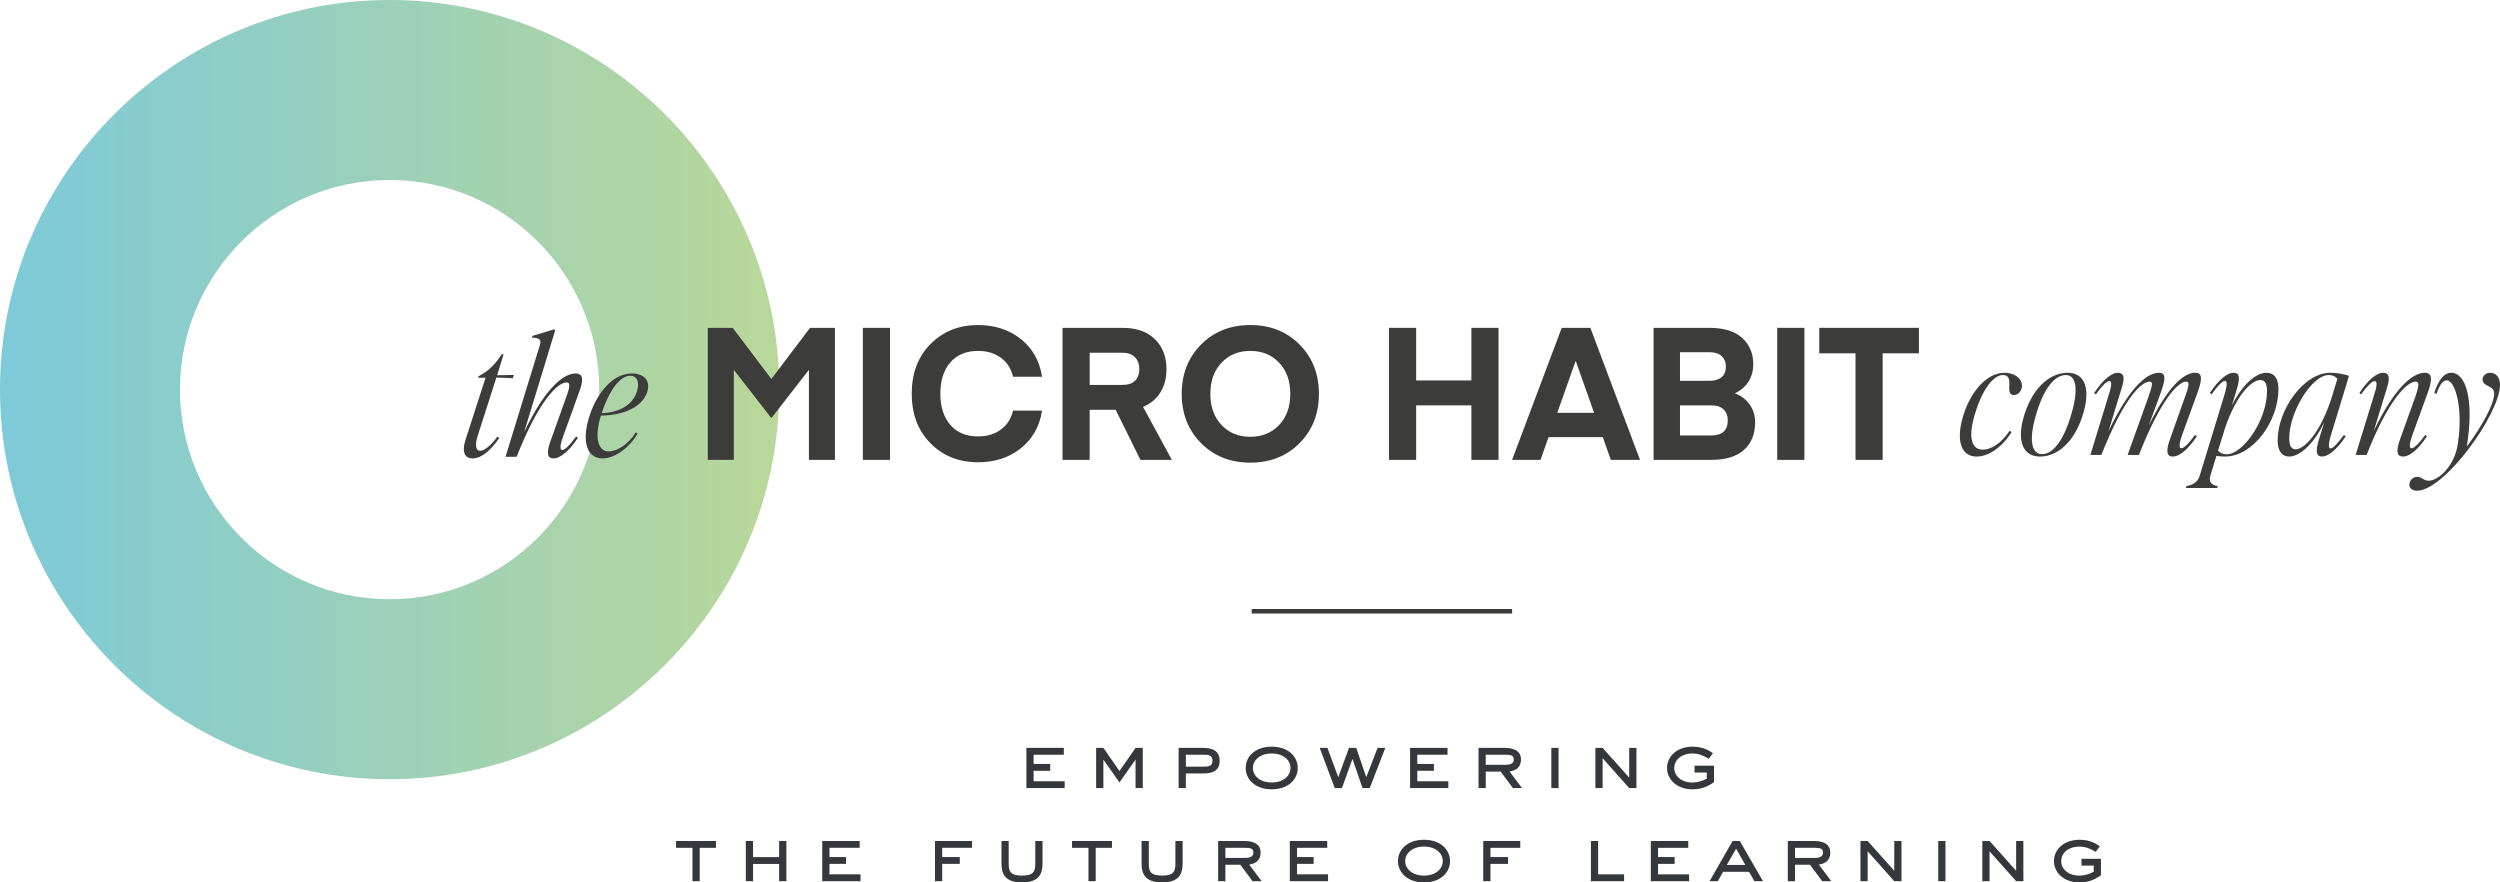 <?xml version="1.0" encoding="UTF-8"?>
<svg xmlns="http://www.w3.org/2000/svg" xmlns:xlink="http://www.w3.org/1999/xlink" version="1.1" viewBox="0 0 318.975 112.588">
  <defs>
    <style>
      .cls-1 {
        fill: #3c3c3b;
      }

      .cls-2 {
        fill: #34373b;
      }

      .cls-3 {
        fill: url(#Naamloos_verloop_9);
      }
    </style>
    <linearGradient id="Naamloos_verloop_9" data-name="Naamloos verloop 9" x1="0" y1="49.71" x2="99.42" y2="49.71" gradientUnits="userSpaceOnUse">
      <stop offset="0" stop-color="#7dcad9"/>
      <stop offset="1" stop-color="#b9d799"/>
    </linearGradient>
  </defs>
  <!-- Generator: Adobe Illustrator 28.7.1, SVG Export Plug-In . SVG Version: 1.2.0 Build 142)  -->
  <g>
    <g id="Layer_1">
      <g>
        <path class="cls-3" d="M49.71,99.42C22.3,99.42,0,77.12,0,49.71S22.3,0,49.71,0s49.71,22.3,49.71,49.71-22.3,49.709-49.71,49.709ZM49.71,22.964c-14.748,0-26.746,11.998-26.746,26.747s11.998,26.746,26.746,26.746,26.746-11.998,26.746-26.746-11.998-26.747-26.746-26.747Z"/>
        <rect class="cls-1" x="159.704" y="77.703" width="33.225" height=".58"/>
        <g>
          <path class="cls-2" d="M135.838,100.551h-4.881v-5.128h4.777v.871h-3.855v1.178h2.116v.871h-2.116v1.337h3.96v.871Z"/>
          <path class="cls-2" d="M145.807,100.551h-.922v-3.604h-.021l-2.032,2.881-2.032-2.881h-.021v3.604h-.922v-5.128h.922l2.053,2.95,2.053-2.95h.922v5.128Z"/>
          <path class="cls-2" d="M151.303,100.551h-.922v-5.128h3.027c.859,0,2.21.109,2.21,1.643,0,1.287-.89,1.624-2.21,1.624h-2.106v1.861ZM153.409,97.819c.859,0,1.288-.07,1.288-.753,0-.772-.545-.772-1.288-.772h-2.106v1.525h2.106Z"/>
          <path class="cls-2" d="M162.257,100.71c-2.064,0-3.321-1.238-3.321-2.722s1.236-2.722,3.321-2.722,3.321,1.247,3.321,2.722c0,1.485-1.236,2.722-3.321,2.722ZM164.656,97.987c0-.99-.901-1.851-2.399-1.851s-2.399.861-2.399,1.851.901,1.851,2.399,1.851c1.508,0,2.399-.861,2.399-1.851Z"/>
          <path class="cls-2" d="M174.761,100.551h-.922l-1.267-3.693h-.021l-1.33,3.693h-.922l-1.917-5.128h.985l1.372,3.712h.021l1.362-3.712h.922l1.267,3.712h.021l1.435-3.712h.985l-1.99,5.128Z"/>
          <path class="cls-2" d="M184.793,100.551h-4.882v-5.128h4.777v.871h-3.855v1.178h2.116v.871h-2.116v1.337h3.96v.871Z"/>
          <path class="cls-2" d="M194.186,100.551h-1.152l-1.561-2.099h-1.906v2.099h-.921v-5.128h3.352c1.089,0,2.063.347,2.063,1.475,0,1.139-.817,1.435-1.456,1.535l1.582,2.118ZM192.091,97.581c.608,0,1.047-.158,1.047-.663,0-.574-.398-.624-1.099-.624h-2.473v1.287h2.525Z"/>
          <path class="cls-2" d="M198.855,100.551h-.922v-5.128h.922v5.128Z"/>
          <path class="cls-2" d="M208.793,100.551h-.922l-3.394-3.811v3.811h-.921v-5.128h.921l3.394,3.801v-3.801h.922v5.128Z"/>
          <path class="cls-2" d="M218.689,99.799c-.44.287-1.288.911-2.734.911-2.011,0-3.258-1.267-3.258-2.722,0-1.426,1.195-2.722,3.289-2.722,1.446,0,2.253.623,2.567.842l-.534.703c-.597-.376-1.309-.673-2.032-.673-1.571,0-2.367.901-2.367,1.861,0,.941.827,1.841,2.346,1.841.629,0,1.268-.198,1.802-.495v-.782h-1.561v-.871h2.482v2.108Z"/>
          <path class="cls-2" d="M89.275,112.43h-.922v-4.257h-2.095v-.871h5.091v.871h-2.074v4.257Z"/>
          <path class="cls-2" d="M100.334,112.43h-.922v-2.198h-3.331v2.198h-.922v-5.128h.922v2.059h3.331v-2.059h.922v5.128Z"/>
          <path class="cls-2" d="M109.79,112.43h-4.881v-5.128h4.777v.871h-3.855v1.178h2.116v.871h-2.116v1.337h3.96v.871Z"/>
          <path class="cls-2" d="M120.218,112.43h-.922v-5.128h4.724v.871h-3.803v1.178h2.242v.871h-2.242v2.208Z"/>
          <path class="cls-2" d="M133.016,110.203c0,1.297-.471,2.385-2.619,2.385s-2.619-1.089-2.619-2.385v-2.901h.922v2.901c0,.931.188,1.514,1.697,1.514s1.697-.584,1.697-1.514v-2.901h.922v2.901Z"/>
          <path class="cls-2" d="M139.8,112.43h-.922v-4.257h-2.095v-.871h5.091v.871h-2.074v4.257Z"/>
          <path class="cls-2" d="M150.891,110.203c0,1.297-.471,2.385-2.619,2.385s-2.619-1.089-2.619-2.385v-2.901h.922v2.901c0,.931.188,1.514,1.697,1.514s1.697-.584,1.697-1.514v-2.901h.922v2.901Z"/>
          <path class="cls-2" d="M160.965,112.43h-1.152l-1.561-2.099h-1.906v2.099h-.922v-5.128h3.352c1.089,0,2.064.347,2.064,1.475,0,1.139-.817,1.435-1.456,1.535l1.582,2.118ZM158.87,109.46c.608,0,1.048-.158,1.048-.663,0-.574-.398-.624-1.1-.624h-2.472v1.287h2.524Z"/>
          <path class="cls-2" d="M169.446,112.43h-4.881v-5.128h4.777v.871h-3.855v1.178h2.116v.871h-2.116v1.337h3.96v.871Z"/>
          <path class="cls-2" d="M181.687,112.588c-2.064,0-3.321-1.237-3.321-2.722s1.236-2.722,3.321-2.722,3.321,1.247,3.321,2.722c0,1.485-1.236,2.722-3.321,2.722ZM184.086,109.866c0-.99-.901-1.851-2.399-1.851s-2.399.861-2.399,1.851.901,1.851,2.399,1.851c1.508,0,2.399-.861,2.399-1.851Z"/>
          <path class="cls-2" d="M190.168,112.43h-.921v-5.128h4.724v.871h-3.803v1.178h2.242v.871h-2.242v2.208Z"/>
          <path class="cls-2" d="M207.217,112.43h-4.232v-5.128h.922v4.257h3.31v.871Z"/>
          <path class="cls-2" d="M215.511,112.43h-4.882v-5.128h4.777v.871h-3.855v1.178h2.116v.871h-2.116v1.337h3.96v.871Z"/>
          <path class="cls-2" d="M224.935,112.43h-1.089l-.691-1.198h-3.31l-.67,1.198h-1.048l2.933-5.128h.921l2.954,5.128ZM221.51,108.282l-1.184,2.079h2.367l-1.183-2.079Z"/>
          <path class="cls-2" d="M233.648,112.43h-1.153l-1.561-2.099h-1.906v2.099h-.922v-5.128h3.352c1.09,0,2.064.347,2.064,1.475,0,1.139-.817,1.435-1.456,1.535l1.582,2.118ZM231.553,109.46c.608,0,1.047-.158,1.047-.663,0-.574-.398-.624-1.1-.624h-2.472v1.287h2.525Z"/>
          <path class="cls-2" d="M242.611,112.43h-.922l-3.394-3.811v3.811h-.921v-5.128h.921l3.394,3.801v-3.801h.922v5.128Z"/>
          <path class="cls-2" d="M248.222,112.43h-.921v-5.128h.921v5.128Z"/>
          <path class="cls-2" d="M258.162,112.43h-.922l-3.394-3.811v3.811h-.921v-5.128h.921l3.394,3.801v-3.801h.922v5.128Z"/>
          <path class="cls-2" d="M268.057,111.677c-.44.287-1.288.911-2.734.911-2.011,0-3.258-1.267-3.258-2.722,0-1.426,1.195-2.722,3.289-2.722,1.446,0,2.253.623,2.567.842l-.534.703c-.597-.376-1.309-.673-2.032-.673-1.571,0-2.367.901-2.367,1.861,0,.941.827,1.841,2.346,1.841.629,0,1.268-.198,1.802-.495v-.782h-1.561v-.871h2.482v2.108Z"/>
        </g>
        <g>
          <g>
            <path class="cls-1" d="M59.41,56.072l2.543-7.88h-.938l.042-.188c1.105-.542,2.064-1.418,2.981-2.835l.208.063-.813,2.648c.604,0,1.543-.042,2.126-.042l-.125.417c-.438,0-1.438-.083-2.106-.083v.021l-2.356,7.338c-.855,2.648.751,2.585,2.481.188l.25.167c-1.293,1.855-2.439,2.606-3.398,2.606-.917,0-1.459-.688-.897-2.418Z"/>
            <path class="cls-1" d="M67.874,43.085l.063-.229,2.752-.834.146.125-3.961,12.988c3.002-6.296,5.358-7.484,6.567-7.484.75,0,1.126.479.563,2.064l-2.168,6.004c-.834,2.314.042,2.231,1.668-.021l.229.167c-1.188,1.814-2.335,2.627-3.106,2.627-.709,0-1.001-.521-.375-2.251l2.064-5.775c.5-1.376.354-1.668-.042-1.668-1.147,0-3.565,2.398-6.358,9.486h-1.418l4.399-14.301c.188-.626-.063-.896-1.022-.896Z"/>
            <path class="cls-1" d="M75.148,53.279c.897-2.96,2.94-5.629,5.462-5.629,1.605,0,2.397.959,1.98,2.335-.479,1.563-2.377,2.981-5.921,3.044-.896,2.877-.313,4.566.959,4.566.938,0,2.377-.667,3.502-2.439l.229.167c-1.292,2.147-3.19,3.169-4.482,3.169-1.897,0-2.71-1.981-1.73-5.212ZM81.236,50.027c.417-1.23.083-2.085-.834-2.085-1.23,0-2.627,1.709-3.627,4.774,2.272-.083,3.919-1.063,4.461-2.689Z"/>
          </g>
          <g>
            <path class="cls-1" d="M93.484,41.829l4.935,6.524,4.934-6.524h3.179v16.843h-3.321v-11.482l-4.745,6.097h-.095l-4.745-6.097v11.482h-3.321v-16.843h3.179Z"/>
            <path class="cls-1" d="M113.553,41.829v16.843h-3.464v-16.843h3.464Z"/>
            <path class="cls-1" d="M118.724,56.561c-1.598-1.613-2.396-3.725-2.396-6.334s.798-4.721,2.396-6.334c1.597-1.613,3.621-2.419,6.073-2.419,2.135,0,3.95.593,5.445,1.779,1.494,1.186,2.4,2.791,2.716,4.816h-3.701c-.253-1.044-.775-1.854-1.566-2.432-.791-.577-1.755-.865-2.894-.865-1.518,0-2.701.49-3.547,1.471-.846.981-1.269,2.309-1.269,3.985s.423,3.005,1.269,3.985c.846.981,2.028,1.471,3.547,1.471,1.139,0,2.103-.288,2.894-.865.791-.577,1.312-1.388,1.566-2.432h3.701c-.317,2.024-1.222,3.629-2.716,4.816-1.495,1.186-3.31,1.779-5.445,1.779-2.452,0-4.476-.806-6.073-2.419Z"/>
            <path class="cls-1" d="M149.516,58.672h-4.009l-3.155-6.382h-3.321v6.382h-3.464v-16.843h7.639c1.787,0,3.171.482,4.152,1.447.98.965,1.471,2.238,1.471,3.819,0,1.139-.257,2.128-.771,2.965-.514.839-1.254,1.455-2.218,1.85l3.677,6.761ZM144.819,48.578c.364-.356.546-.849.546-1.483s-.186-1.138-.557-1.518c-.372-.38-.906-.57-1.601-.57h-4.175v4.104h4.175c.712,0,1.249-.178,1.613-.534Z"/>
            <path class="cls-1" d="M165.814,43.964c1.645,1.66,2.467,3.757,2.467,6.287s-.822,4.626-2.467,6.287c-1.645,1.661-3.74,2.491-6.287,2.491s-4.642-.83-6.287-2.491-2.467-3.756-2.467-6.287.822-4.626,2.467-6.287c1.645-1.661,3.74-2.491,6.287-2.491s4.642.83,6.287,2.491ZM163.205,54.224c.949-1.004,1.423-2.329,1.423-3.973s-.475-2.969-1.423-3.973c-.949-1.004-2.175-1.506-3.677-1.506s-2.728.502-3.677,1.506c-.949,1.004-1.423,2.329-1.423,3.973s.474,2.97,1.423,3.973c.949,1.004,2.174,1.506,3.677,1.506s2.728-.502,3.677-1.506Z"/>
            <path class="cls-1" d="M191.197,41.829v16.843h-3.463v-6.951h-7.046v6.951h-3.464v-16.843h3.464v6.714h7.046v-6.714h3.463Z"/>
            <path class="cls-1" d="M196.558,58.672h-3.63l6.334-16.843h3.653l6.334,16.843h-3.725l-1.02-2.894h-6.927l-1.02,2.894ZM201.065,46.099h-.047l-2.325,6.571h4.697l-2.325-6.571Z"/>
            <path class="cls-1" d="M218.407,58.672h-7.425v-16.843h7.117c1.85,0,3.246.431,4.187,1.293.941.863,1.412,1.973,1.412,3.333,0,.87-.21,1.625-.629,2.266-.419.64-.993,1.127-1.72,1.459.791.301,1.419.775,1.886,1.423.466.649.7,1.416.7,2.301,0,1.487-.475,2.653-1.424,3.499s-2.317,1.269-4.104,1.269ZM218.075,44.936h-3.725v3.653h3.725c.68,0,1.206-.154,1.578-.462.371-.308.557-.763.557-1.364,0-.537-.178-.976-.534-1.316-.356-.34-.89-.51-1.601-.51ZM218.312,51.721h-3.962v3.843h3.962c1.423,0,2.135-.641,2.135-1.922,0-.585-.178-1.051-.534-1.4s-.89-.522-1.601-.522Z"/>
            <path class="cls-1" d="M230.221,41.829v16.843h-3.464v-16.843h3.464Z"/>
            <path class="cls-1" d="M244.834,41.829v3.25h-4.626v13.593h-3.464v-13.593h-4.626v-3.25h12.716Z"/>
          </g>
          <g>
            <path class="cls-1" d="M250.451,53.153c.966-3.248,3.084-5.592,5.305-5.592,1.542,0,2.488,1.049,2.159,2.036-.144.493-.514.802-.987.802-1.275,0,.247-2.549-1.378-2.549-1.172,0-2.59,1.748-3.536,4.873-1.048,3.351-.308,4.647.966,4.647.966,0,2.262-.658,3.434-2.406l.247.164c-1.439,2.282-3.228,3.125-4.461,3.125-1.933,0-2.673-1.932-1.748-5.099Z"/>
            <path class="cls-1" d="M258.181,53.277c.987-3.516,3.166-5.716,5.634-5.716,2.118,0,2.919,1.912,2.036,5.017-.966,3.495-3.125,5.674-5.572,5.674-2.118,0-2.961-1.891-2.097-4.975ZM260.546,57.944c1.439,0,2.817-1.871,3.742-5.12.925-3.125.637-4.955-.699-4.975-1.501,0-2.919,1.892-3.845,5.181-.884,3.084-.576,4.914.802,4.914Z"/>
            <path class="cls-1" d="M276.87,56.032l1.871-5.263c.658-1.789.596-2.077.205-2.077-1.048,0-3.29,2.344-6.044,9.355h-1.439l2.611-7.278c.637-1.789.596-2.077.206-2.077-1.151,0-3.413,2.364-6.168,9.355h-1.398l2.467-8.08c.555-1.789-.144-1.933-1.768.349l-.226-.164c1.172-1.789,2.282-2.591,3.022-2.591s.946.514.514,1.892l-1.706,5.592c2.981-6.292,5.243-7.484,6.435-7.484.761,0,.987.473.267,2.467l-1.563,4.276c2.776-5.654,4.79-6.744,5.921-6.744.761,0,1.049.473.329,2.467l-1.994,5.49c-.822,2.282.062,2.2,1.645-.02l.247.164c-1.193,1.789-2.282,2.59-3.063,2.59-.699,0-.987-.514-.37-2.22Z"/>
            <path class="cls-1" d="M280.653,60.719l3.187-10.424c.761-2.549-.247-1.974-1.665.02l-.226-.164c1.172-1.789,2.282-2.591,3.022-2.591s.905.535.391,2.221l-.596,1.953c1.501-2.981,3.248-4.174,4.4-4.174.966,0,1.542.658,1.542,2.077,0,4.132-3.249,8.614-6.826,8.614-.329,0-.699-.02-1.09-.082l-.781,2.57c-.226.72.144,1.172.946,1.275l-.062.247h-3.989l.062-.247c.884-.123,1.48-.596,1.686-1.295ZM284.086,57.964c2.097,0,5.161-4.338,5.161-8.06,0-1.069-.329-1.419-.863-1.419-1.049,0-3.022,1.789-4.503,6.168l-.884,2.858c.288.308.658.452,1.09.452Z"/>
            <path class="cls-1" d="M290.603,56.196c0-3.886,3.29-8.636,6.744-8.636.679,0,1.583.124,2.364.391l-2.303,7.566c-.74,2.529.185,1.995,1.645-.02l.247.164c-1.192,1.789-2.282,2.59-3.022,2.59-.719,0-.905-.555-.39-2.22l.658-2.138c-1.522,3.125-3.31,4.358-4.482,4.358-.905,0-1.46-.719-1.46-2.056ZM292.906,57.327c1.028,0,3.187-1.953,4.729-7.031l.596-1.974c-.288-.329-.678-.473-1.11-.473-2.159,0-5.037,4.749-5.037,8.039,0,1.028.288,1.439.822,1.439Z"/>
            <path class="cls-1" d="M301.253,50.316l-.226-.164c1.172-1.789,2.282-2.591,3.022-2.591s.946.514.514,1.892l-1.686,5.51c2.981-6.209,5.304-7.402,6.497-7.402.74,0,1.131.473.411,2.467l-1.994,5.49c-.822,2.282.041,2.2,1.645-.02l.226.164c-1.172,1.789-2.282,2.59-3.063,2.59-.699,0-.987-.514-.37-2.22l1.892-5.263c.637-1.789.493-2.077.103-2.077-1.131,0-3.516,2.364-6.271,9.355h-1.398l2.488-8.08c.555-1.809-.185-1.892-1.789.349Z"/>
            <path class="cls-1" d="M307.42,61.768c.041-.493.432-.925,1.007-.925.597,0,.781.493,1.46.493,1.172,0,3.331-1.83,3.721-4.79.679-4.42-.329-8.019-1.439-8.019-.432,0-.884.493-1.295,1.727l-.288-.103c.596-1.871,1.357-2.591,2.159-2.591,1.871,0,2.961,3.393,1.994,9.417,2.015-2.693,3.495-5.469,3.495-6.764,0-1.11-1.48-.802-1.48-1.809,0-.473.473-.843.925-.843.822,0,1.295.617,1.295,1.542,0,3.701-7.073,13.508-10.589,13.508-.637,0-1.028-.37-.966-.843Z"/>
          </g>
        </g>
      </g>
    </g>
  </g>
</svg>